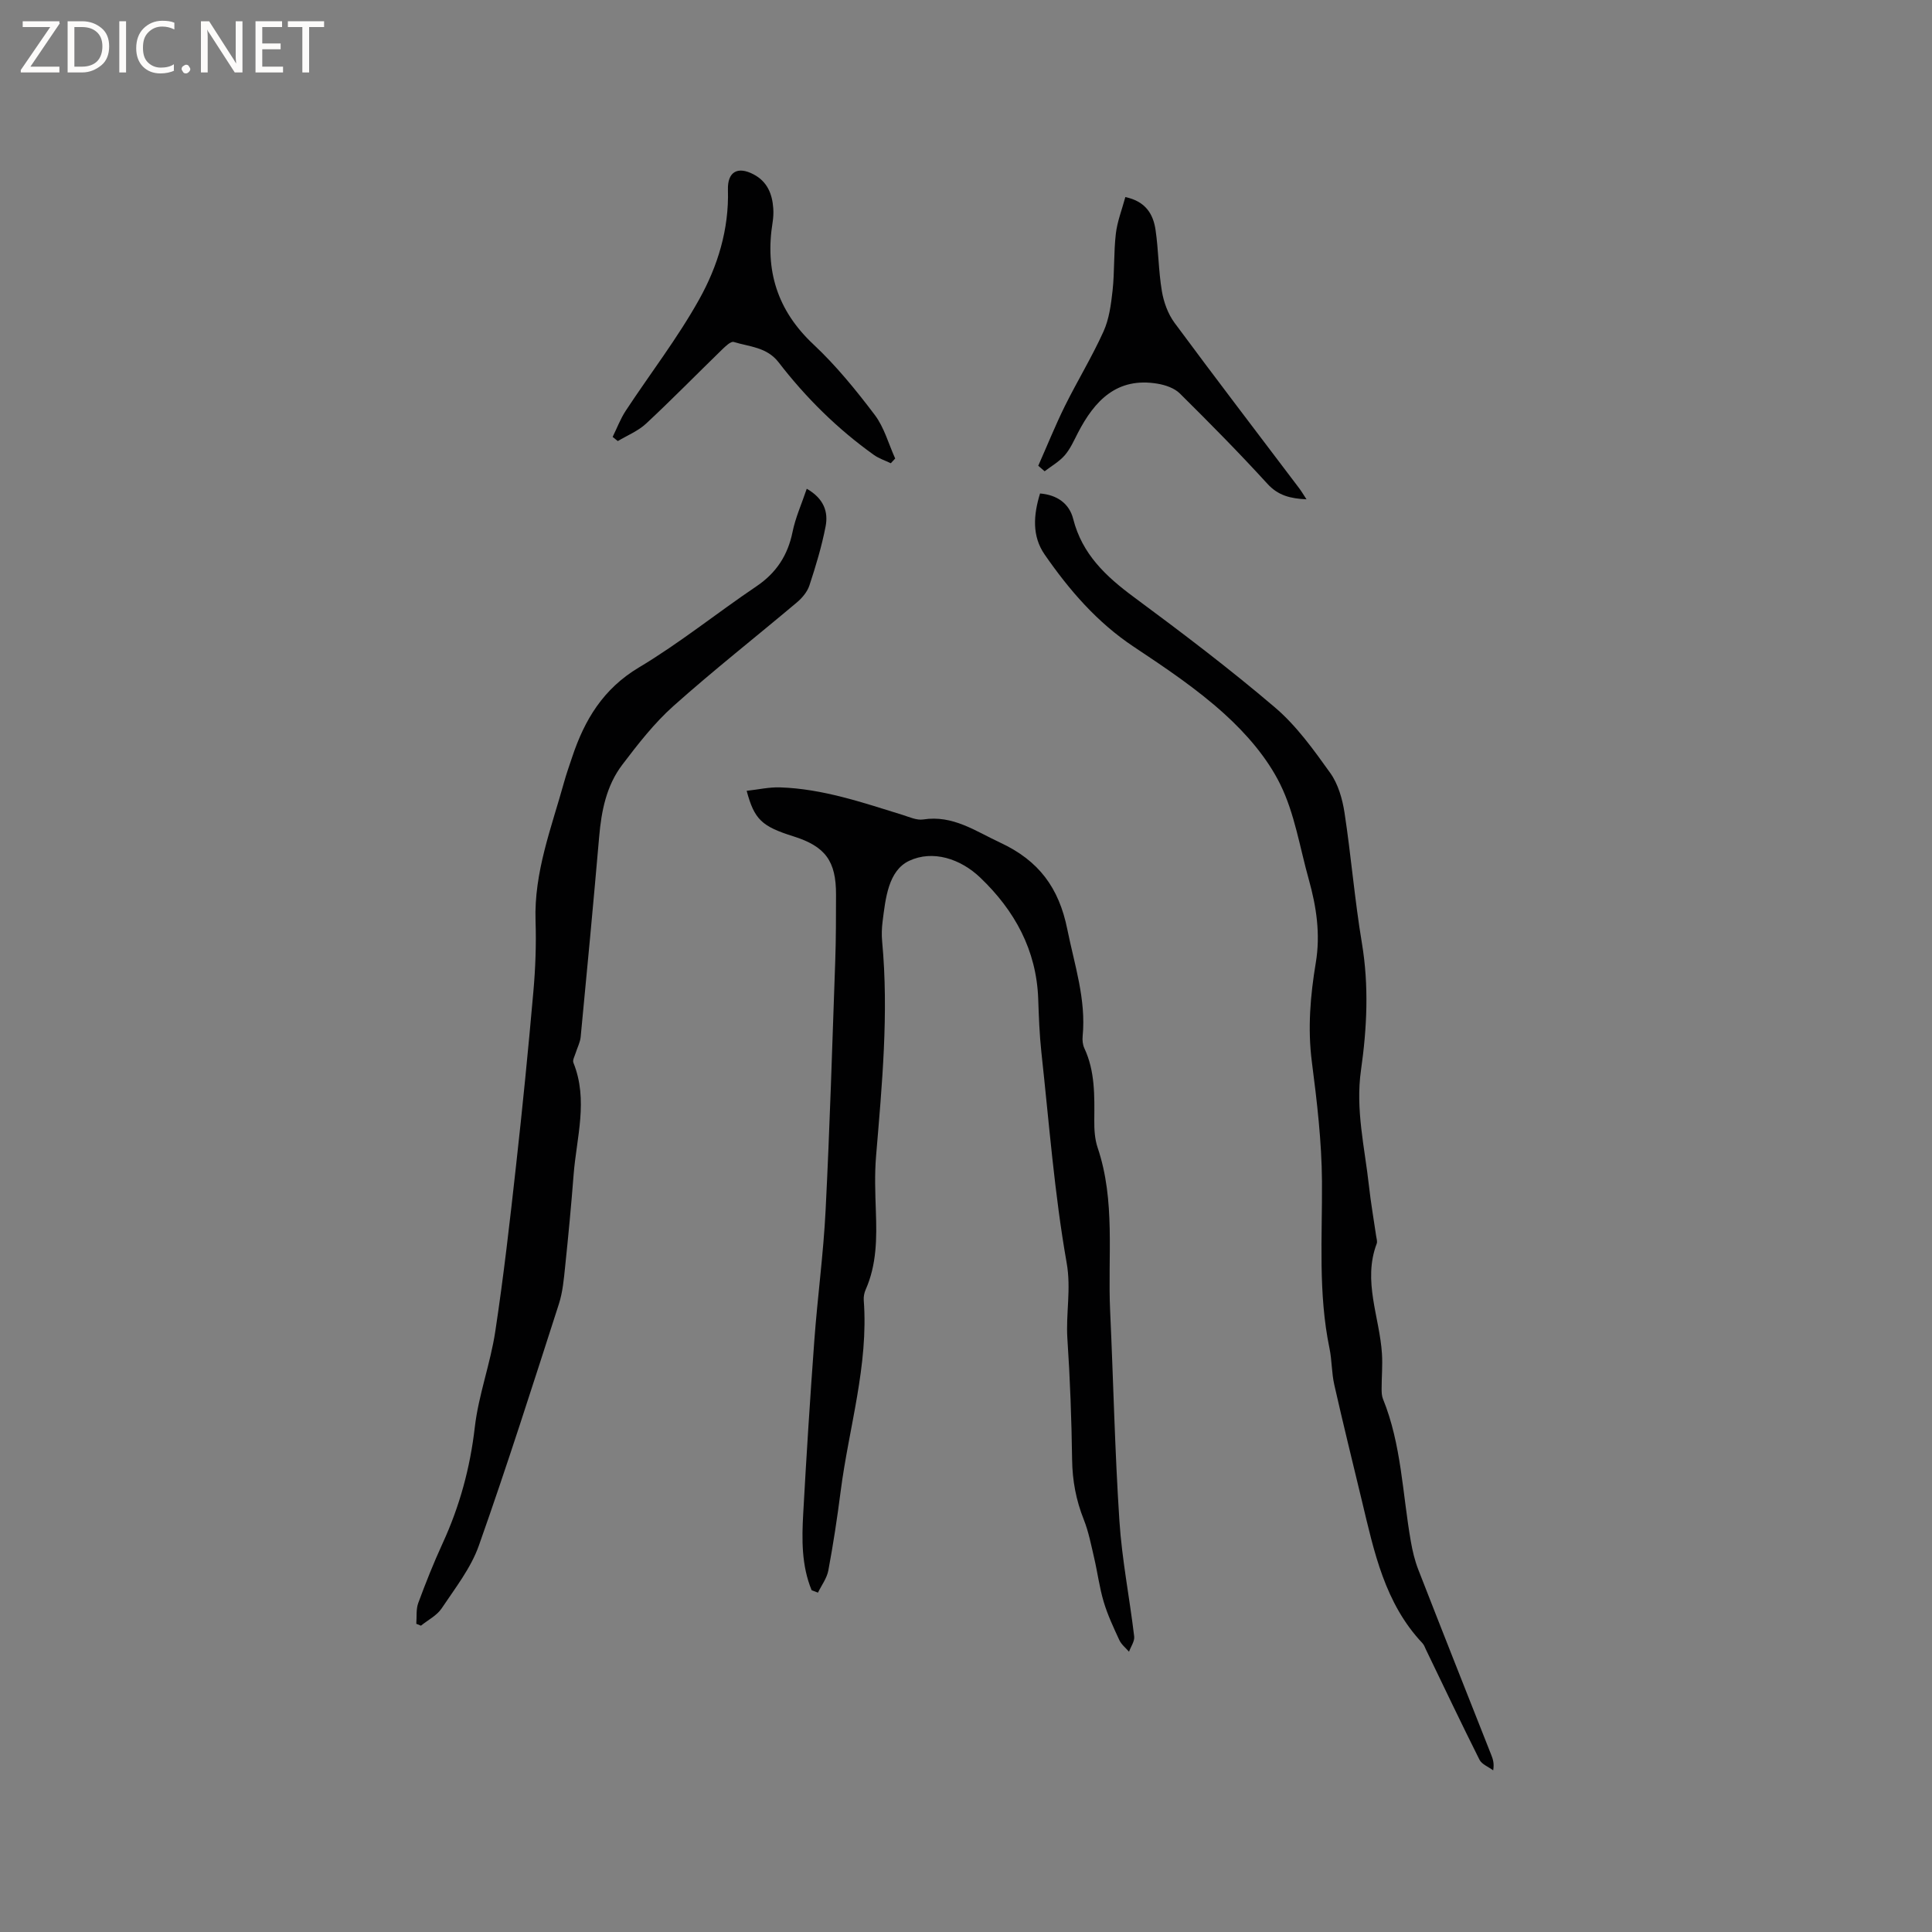 <svg enable-background="new 0 0 400 400" viewBox="0 0 400 400" xmlns="http://www.w3.org/2000/svg"><rect x="0" y="0" width="400" height="400" fill="#808080" stroke="none"/><g fill="#fcfbfa"><path d="m12.4 4.8-6.1 9h6v1.2h-8v-.5l6.1-8.9h-5.7v-1.2h7.6v.4z"/><path d="m14 15v-10.6h3c1.6 0 2.9.5 4 1.4s1.6 2.2 1.6 3.8-.5 3-1.6 3.9-2.4 1.5-4 1.5zm1.4-9.4v8.2h1.6c1.3 0 2.4-.4 3.1-1.1s1.1-1.8 1.1-3.1-.4-2.3-1.2-3-1.8-1-3.1-1z"/><path d="m26.1 4.4v10.6h-1.4v-10.6z"/><path d="m36.1 14.6c-.8.4-1.8.6-2.9.6-1.5 0-2.7-.5-3.6-1.4s-1.4-2.2-1.4-3.8c0-1.7.5-3.1 1.5-4.1s2.3-1.6 3.9-1.6c1 0 1.8.1 2.5.4v1.4c-.8-.4-1.6-.6-2.5-.6-1.2 0-2.1.4-2.9 1.2s-1.1 1.8-1.1 3.2c0 1.3.3 2.3 1 3s1.6 1.1 2.7 1.1c1 0 2-.2 2.7-.7v1.3z"/><path d="m37.6 14.3c0-.2.1-.5.3-.6s.4-.3.6-.3c.3 0 .5.1.6.3s.3.4.3.6-.1.4-.3.6-.4.3-.6.3c-.3 0-.5-.1-.6-.3s-.3-.4-.3-.6z"/><path d="m50.2 15h-1.6l-5.3-8.2c-.2-.2-.3-.5-.4-.7 0 .2.1.7.1 1.5v7.4h-1.4v-10.6h1.7l5.2 8.1c.2.4.4.6.4.7 0-.3-.1-.8-.1-1.5v-7.3h1.4z"/><path d="m58.6 15h-5.7v-10.6h5.5v1.2h-4.1v3.4h3.8v1.2h-3.8v3.6h4.3z"/><path d="m67.1 5.6h-3.1v9.4h-1.4v-9.4h-3v-1.2h7.5z"/></g><path d="m168.04 329.24c-2.11-5.12-2.04-10.53-1.74-15.91.66-11.95 1.42-23.9 2.3-35.83.66-8.97 1.88-17.91 2.33-26.88.87-17.23 1.39-34.47 2-51.71.16-4.56.15-9.12.16-13.68.02-6.98-2.22-10-8.84-12.08-6.51-2.05-8.07-3.46-9.66-9.42 2.39-.26 4.67-.79 6.93-.71 8.79.29 17.03 3.12 25.33 5.69 1.41.44 2.94 1.16 4.29.95 6.17-.95 10.78 2.4 15.97 4.81 7.96 3.71 12.13 9.33 13.86 17.91 1.48 7.36 3.92 14.5 3.18 22.16-.08.81.01 1.75.35 2.48 2.24 4.79 2.1 9.86 2.06 14.95-.02 1.88.1 3.87.69 5.63 3.73 11.05 2.07 22.49 2.59 33.76.67 14.5.97 29.02 1.92 43.5.52 8.01 2.11 15.95 3.06 23.94.12 1-.69 2.11-1.07 3.17-.68-.79-1.58-1.49-2-2.4-1.2-2.59-2.43-5.21-3.24-7.93-.89-2.98-1.28-6.11-1.99-9.15-.62-2.66-1.14-5.37-2.14-7.89-1.59-4-2.35-8.03-2.41-12.35-.12-8.37-.42-16.75-.98-25.11-.34-5.21.81-10.24-.15-15.68-2.54-14.38-3.64-29.02-5.23-43.57-.4-3.68-.53-7.39-.66-11.08-.36-10.12-4.88-18.31-12-25.11-4.1-3.92-9.83-5.77-14.71-3.48-4.34 2.04-4.9 7.8-5.51 12.58-.17 1.36-.22 2.77-.09 4.13 1.39 14.87-.03 29.64-1.26 44.44-.32 3.79-.17 7.63-.04 11.44.2 5.54.18 11.01-2.12 16.21-.29.65-.44 1.45-.39 2.16 1.02 13.53-3.1 26.44-4.79 39.64-.7 5.46-1.53 10.91-2.54 16.32-.3 1.61-1.41 3.07-2.15 4.6-.46-.17-.89-.33-1.31-.5z" fill="#010102"/><path d="m86.19 336.19c.12-1.45-.08-3 .41-4.32 1.54-4.17 3.19-8.31 5.04-12.34 3.52-7.66 5.69-15.59 6.66-24.02.77-6.68 3.23-13.16 4.24-19.84 1.73-11.4 3.03-22.87 4.3-34.33 1.34-12 2.53-24.02 3.59-36.05.43-4.85.61-9.75.45-14.61-.34-10.1 3.3-19.33 5.92-28.79.48-1.73 1.09-3.43 1.66-5.14 2.56-7.71 6.42-14.14 13.82-18.56 8.44-5.04 16.15-11.28 24.32-16.79 4.13-2.79 6.5-6.42 7.49-11.27.59-2.94 1.86-5.74 2.94-8.94 3.55 2.03 4.49 4.8 3.9 7.81-.8 4.13-2.03 8.2-3.35 12.21-.43 1.31-1.49 2.58-2.58 3.5-8.51 7.17-17.27 14.05-25.57 21.46-3.99 3.56-7.35 7.89-10.6 12.17-3.28 4.32-4.32 9.54-4.78 14.91-1.2 13.82-2.5 27.64-3.83 41.45-.11 1.12-.69 2.19-1.03 3.29-.21.68-.69 1.51-.47 2.04 3.12 7.74.64 15.46.04 23.18-.49 6.33-1.09 12.66-1.75 18.98-.27 2.62-.5 5.31-1.3 7.79-5.39 16.72-10.71 33.46-16.57 50.02-1.65 4.67-4.91 8.81-7.71 13.01-.99 1.48-2.83 2.39-4.28 3.57-.32-.13-.64-.26-.96-.39z" fill="#010102"/><path d="m215.33 102.17c3.51.28 6.05 2.07 6.86 5.26 1.85 7.29 6.74 11.88 12.51 16.15 9.96 7.37 19.85 14.86 29.27 22.89 4.45 3.79 8 8.75 11.44 13.56 1.64 2.29 2.52 5.39 2.96 8.24 1.37 8.98 2.1 18.06 3.6 27.01 1.47 8.82 1.05 17.57-.19 26.27-1.17 8.19.77 16.02 1.65 23.99.38 3.47.99 6.92 1.49 10.38.08.52.28 1.13.11 1.57-2.94 7.78.62 15.22 1.09 22.81.15 2.38-.07 4.79-.07 7.18 0 .71.01 1.48.27 2.13 3.85 9.47 4.04 19.65 5.78 29.53.34 1.96.81 3.95 1.53 5.8 4.99 12.82 10.07 25.6 15.12 38.4.34.86.64 1.73.4 3.19-.97-.72-2.36-1.24-2.84-2.2-3.78-7.53-7.39-15.15-11.06-22.75-.23-.47-.4-1.01-.75-1.38-7.8-8.26-10-18.9-12.52-29.41-1.93-8.03-3.91-16.04-5.73-24.09-.56-2.46-.48-5.05-.99-7.52-2.38-11.47-1.48-23.04-1.56-34.61-.06-8.24-1.03-16.5-2.09-24.69-.9-6.95-.32-13.77.81-20.55.99-5.93.13-11.6-1.45-17.25-1.86-6.62-2.92-13.65-5.92-19.72-2.68-5.44-6.97-10.4-11.51-14.52-5.76-5.23-12.32-9.62-18.83-13.95-7.58-5.04-13.34-11.73-18.42-19.07-2.67-3.85-2.32-8.22-.96-12.65z" fill="#010102"/><path d="m126.84 90.46c.89-1.81 1.61-3.73 2.7-5.4 5.06-7.69 10.73-15.03 15.2-23.04 3.85-6.89 6.21-14.54 5.97-22.72-.11-3.75 2.02-4.93 5.31-3.2 2.85 1.5 3.88 4.07 4.08 7.08.06.94.01 1.91-.14 2.85-1.6 9.9.93 18.22 8.44 25.26 4.69 4.39 8.81 9.46 12.7 14.6 1.97 2.6 2.86 6 4.24 9.04-.3.33-.61.65-.91.98-1.16-.56-2.43-.97-3.47-1.7-7.56-5.39-14.11-11.87-19.76-19.2-2.44-3.16-6.04-3.21-9.29-4.21-.6-.19-1.74.92-2.45 1.61-5.24 5.09-10.35 10.32-15.7 15.3-1.64 1.53-3.88 2.43-5.85 3.61-.35-.3-.71-.58-1.07-.86z" fill="#010102"/><path d="m214.96 96.43c1.82-4.1 3.5-8.28 5.48-12.3 2.58-5.21 5.63-10.2 8.02-15.48 1.18-2.6 1.57-5.63 1.89-8.52.42-3.89.22-7.84.67-11.72.29-2.54 1.27-5.01 1.97-7.61 4.24.89 5.79 3.58 6.26 6.84.61 4.18.6 8.46 1.3 12.62.38 2.29 1.26 4.72 2.62 6.57 8.49 11.49 17.19 22.84 25.8 34.24.5.66.91 1.37 1.53 2.31-3.31-.16-5.86-.76-8.1-3.22-5.85-6.41-11.96-12.59-18.13-18.7-1.12-1.11-2.99-1.75-4.61-2.02-8.4-1.41-13.03 3.48-16.5 10.2-.82 1.59-1.57 3.3-2.72 4.63-1.14 1.31-2.75 2.22-4.16 3.3-.44-.38-.88-.76-1.32-1.14z" fill="#010102"/></svg>